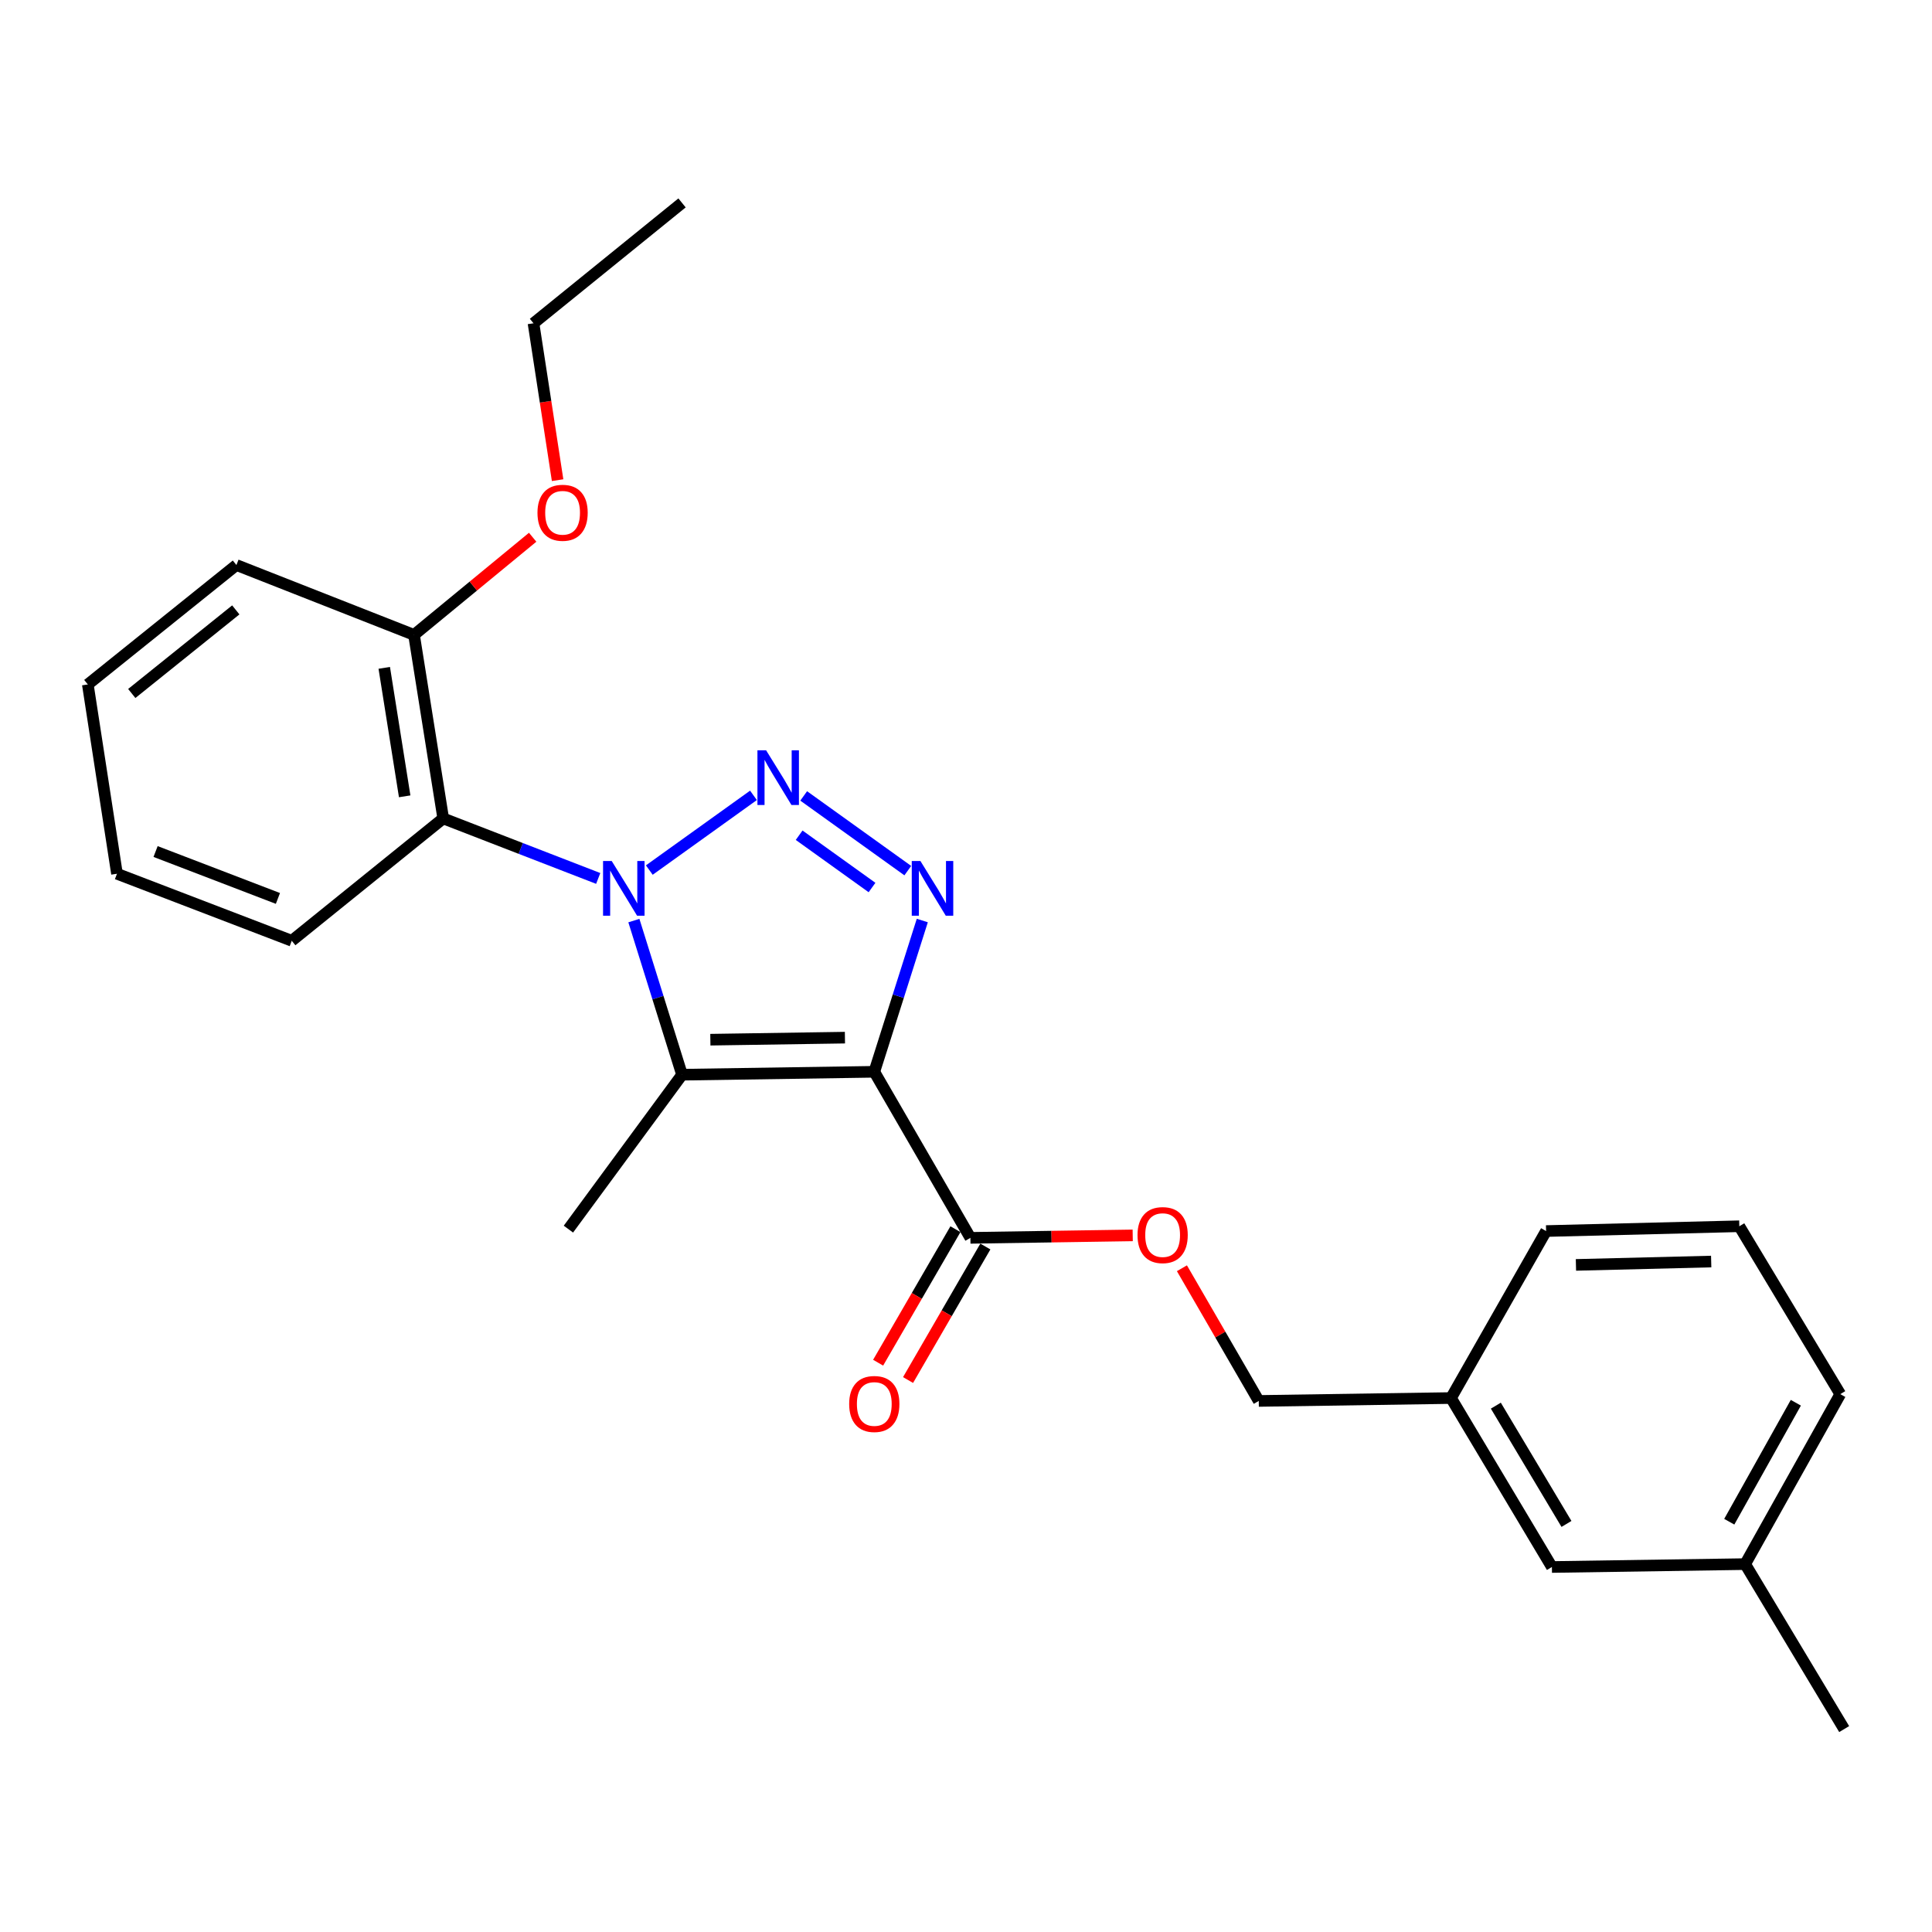 <?xml version='1.0' encoding='iso-8859-1'?>
<svg version='1.1' baseProfile='full'
              xmlns='http://www.w3.org/2000/svg'
                      xmlns:rdkit='http://www.rdkit.org/xml'
                      xmlns:xlink='http://www.w3.org/1999/xlink'
                  xml:space='preserve'
width='1000px' height='1000px' viewBox='0 0 1000 1000'>
<!-- END OF HEADER -->
<rect style='opacity:1.0;fill:#FFFFFF;stroke:none' width='1000' height='1000' x='0' y='0'> </rect>
<path class='bond-1' d='M 336.078,450.346 L 389.995,411.675' style='fill:none;fill-rule:evenodd;stroke:#0000FF;stroke-width:6px;stroke-linecap:butt;stroke-linejoin:miter;stroke-opacity:1' />
<path class='bond-2' d='M 328.094,476.499 L 340.559,516.384' style='fill:none;fill-rule:evenodd;stroke:#0000FF;stroke-width:6px;stroke-linecap:butt;stroke-linejoin:miter;stroke-opacity:1' />
<path class='bond-2' d='M 340.559,516.384 L 353.023,556.269' style='fill:none;fill-rule:evenodd;stroke:#000000;stroke-width:6px;stroke-linecap:butt;stroke-linejoin:miter;stroke-opacity:1' />
<path class='bond-4' d='M 309.634,454.682 L 269.52,439.148' style='fill:none;fill-rule:evenodd;stroke:#0000FF;stroke-width:6px;stroke-linecap:butt;stroke-linejoin:miter;stroke-opacity:1' />
<path class='bond-4' d='M 269.52,439.148 L 229.407,423.613' style='fill:none;fill-rule:evenodd;stroke:#000000;stroke-width:6px;stroke-linecap:butt;stroke-linejoin:miter;stroke-opacity:1' />
<path class='bond-0' d='M 452.533,554.757 L 353.023,556.269' style='fill:none;fill-rule:evenodd;stroke:#000000;stroke-width:6px;stroke-linecap:butt;stroke-linejoin:miter;stroke-opacity:1' />
<path class='bond-0' d='M 437.334,537.085 L 367.678,538.143' style='fill:none;fill-rule:evenodd;stroke:#000000;stroke-width:6px;stroke-linecap:butt;stroke-linejoin:miter;stroke-opacity:1' />
<path class='bond-5' d='M 452.533,554.757 L 502.277,640.712' style='fill:none;fill-rule:evenodd;stroke:#000000;stroke-width:6px;stroke-linecap:butt;stroke-linejoin:miter;stroke-opacity:1' />
<path class='bond-25' d='M 452.533,554.757 L 464.957,515.61' style='fill:none;fill-rule:evenodd;stroke:#000000;stroke-width:6px;stroke-linecap:butt;stroke-linejoin:miter;stroke-opacity:1' />
<path class='bond-25' d='M 464.957,515.61 L 477.381,476.463' style='fill:none;fill-rule:evenodd;stroke:#0000FF;stroke-width:6px;stroke-linecap:butt;stroke-linejoin:miter;stroke-opacity:1' />
<path class='bond-3' d='M 415.986,411.969 L 469.874,450.634' style='fill:none;fill-rule:evenodd;stroke:#0000FF;stroke-width:6px;stroke-linecap:butt;stroke-linejoin:miter;stroke-opacity:1' />
<path class='bond-3' d='M 413.633,432.313 L 451.355,459.379' style='fill:none;fill-rule:evenodd;stroke:#0000FF;stroke-width:6px;stroke-linecap:butt;stroke-linejoin:miter;stroke-opacity:1' />
<path class='bond-9' d='M 353.023,556.269 L 294.208,636.197' style='fill:none;fill-rule:evenodd;stroke:#000000;stroke-width:6px;stroke-linecap:butt;stroke-linejoin:miter;stroke-opacity:1' />
<path class='bond-7' d='M 229.407,423.613 L 214.3,328.618' style='fill:none;fill-rule:evenodd;stroke:#000000;stroke-width:6px;stroke-linecap:butt;stroke-linejoin:miter;stroke-opacity:1' />
<path class='bond-7' d='M 209.462,412.175 L 198.888,345.679' style='fill:none;fill-rule:evenodd;stroke:#000000;stroke-width:6px;stroke-linecap:butt;stroke-linejoin:miter;stroke-opacity:1' />
<path class='bond-13' d='M 229.407,423.613 L 151.011,486.942' style='fill:none;fill-rule:evenodd;stroke:#000000;stroke-width:6px;stroke-linecap:butt;stroke-linejoin:miter;stroke-opacity:1' />
<path class='bond-6' d='M 502.277,640.712 L 544.283,640.073' style='fill:none;fill-rule:evenodd;stroke:#000000;stroke-width:6px;stroke-linecap:butt;stroke-linejoin:miter;stroke-opacity:1' />
<path class='bond-6' d='M 544.283,640.073 L 586.289,639.435' style='fill:none;fill-rule:evenodd;stroke:#FF0000;stroke-width:6px;stroke-linecap:butt;stroke-linejoin:miter;stroke-opacity:1' />
<path class='bond-8' d='M 494.532,636.226 L 474.524,670.778' style='fill:none;fill-rule:evenodd;stroke:#000000;stroke-width:6px;stroke-linecap:butt;stroke-linejoin:miter;stroke-opacity:1' />
<path class='bond-8' d='M 474.524,670.778 L 454.516,705.329' style='fill:none;fill-rule:evenodd;stroke:#FF0000;stroke-width:6px;stroke-linecap:butt;stroke-linejoin:miter;stroke-opacity:1' />
<path class='bond-8' d='M 510.023,645.197 L 490.015,679.748' style='fill:none;fill-rule:evenodd;stroke:#000000;stroke-width:6px;stroke-linecap:butt;stroke-linejoin:miter;stroke-opacity:1' />
<path class='bond-8' d='M 490.015,679.748 L 470.008,714.3' style='fill:none;fill-rule:evenodd;stroke:#FF0000;stroke-width:6px;stroke-linecap:butt;stroke-linejoin:miter;stroke-opacity:1' />
<path class='bond-10' d='M 611.761,656.442 L 631.646,690.783' style='fill:none;fill-rule:evenodd;stroke:#FF0000;stroke-width:6px;stroke-linecap:butt;stroke-linejoin:miter;stroke-opacity:1' />
<path class='bond-10' d='M 631.646,690.783 L 651.532,725.125' style='fill:none;fill-rule:evenodd;stroke:#000000;stroke-width:6px;stroke-linecap:butt;stroke-linejoin:miter;stroke-opacity:1' />
<path class='bond-15' d='M 214.3,328.618 L 245.003,303.348' style='fill:none;fill-rule:evenodd;stroke:#000000;stroke-width:6px;stroke-linecap:butt;stroke-linejoin:miter;stroke-opacity:1' />
<path class='bond-15' d='M 245.003,303.348 L 275.705,278.077' style='fill:none;fill-rule:evenodd;stroke:#FF0000;stroke-width:6px;stroke-linecap:butt;stroke-linejoin:miter;stroke-opacity:1' />
<path class='bond-17' d='M 214.3,328.618 L 122.369,292.458' style='fill:none;fill-rule:evenodd;stroke:#000000;stroke-width:6px;stroke-linecap:butt;stroke-linejoin:miter;stroke-opacity:1' />
<path class='bond-12' d='M 651.532,725.125 L 751.041,723.623' style='fill:none;fill-rule:evenodd;stroke:#000000;stroke-width:6px;stroke-linecap:butt;stroke-linejoin:miter;stroke-opacity:1' />
<path class='bond-11' d='M 803.262,811.079 L 751.041,723.623' style='fill:none;fill-rule:evenodd;stroke:#000000;stroke-width:6px;stroke-linecap:butt;stroke-linejoin:miter;stroke-opacity:1' />
<path class='bond-11' d='M 810.799,788.783 L 774.244,727.564' style='fill:none;fill-rule:evenodd;stroke:#000000;stroke-width:6px;stroke-linecap:butt;stroke-linejoin:miter;stroke-opacity:1' />
<path class='bond-14' d='M 803.262,811.079 L 903.299,809.577' style='fill:none;fill-rule:evenodd;stroke:#000000;stroke-width:6px;stroke-linecap:butt;stroke-linejoin:miter;stroke-opacity:1' />
<path class='bond-18' d='M 751.041,723.623 L 800.259,637.191' style='fill:none;fill-rule:evenodd;stroke:#000000;stroke-width:6px;stroke-linecap:butt;stroke-linejoin:miter;stroke-opacity:1' />
<path class='bond-22' d='M 151.011,486.942 L 60.551,452.254' style='fill:none;fill-rule:evenodd;stroke:#000000;stroke-width:6px;stroke-linecap:butt;stroke-linejoin:miter;stroke-opacity:1' />
<path class='bond-22' d='M 143.851,465.025 L 80.529,440.743' style='fill:none;fill-rule:evenodd;stroke:#000000;stroke-width:6px;stroke-linecap:butt;stroke-linejoin:miter;stroke-opacity:1' />
<path class='bond-21' d='M 903.299,809.577 L 954.545,894.975' style='fill:none;fill-rule:evenodd;stroke:#000000;stroke-width:6px;stroke-linecap:butt;stroke-linejoin:miter;stroke-opacity:1' />
<path class='bond-27' d='M 903.299,809.577 L 952.527,721.604' style='fill:none;fill-rule:evenodd;stroke:#000000;stroke-width:6px;stroke-linecap:butt;stroke-linejoin:miter;stroke-opacity:1' />
<path class='bond-27' d='M 895.062,787.64 L 929.521,726.059' style='fill:none;fill-rule:evenodd;stroke:#000000;stroke-width:6px;stroke-linecap:butt;stroke-linejoin:miter;stroke-opacity:1' />
<path class='bond-20' d='M 288.614,248.53 L 282.376,207.93' style='fill:none;fill-rule:evenodd;stroke:#FF0000;stroke-width:6px;stroke-linecap:butt;stroke-linejoin:miter;stroke-opacity:1' />
<path class='bond-20' d='M 282.376,207.93 L 276.138,167.33' style='fill:none;fill-rule:evenodd;stroke:#000000;stroke-width:6px;stroke-linecap:butt;stroke-linejoin:miter;stroke-opacity:1' />
<path class='bond-16' d='M 900.266,634.705 L 800.259,637.191' style='fill:none;fill-rule:evenodd;stroke:#000000;stroke-width:6px;stroke-linecap:butt;stroke-linejoin:miter;stroke-opacity:1' />
<path class='bond-16' d='M 885.71,652.973 L 815.705,654.714' style='fill:none;fill-rule:evenodd;stroke:#000000;stroke-width:6px;stroke-linecap:butt;stroke-linejoin:miter;stroke-opacity:1' />
<path class='bond-19' d='M 900.266,634.705 L 952.527,721.604' style='fill:none;fill-rule:evenodd;stroke:#000000;stroke-width:6px;stroke-linecap:butt;stroke-linejoin:miter;stroke-opacity:1' />
<path class='bond-26' d='M 122.369,292.458 L 45.455,354.266' style='fill:none;fill-rule:evenodd;stroke:#000000;stroke-width:6px;stroke-linecap:butt;stroke-linejoin:miter;stroke-opacity:1' />
<path class='bond-26' d='M 122.045,315.683 L 68.205,358.949' style='fill:none;fill-rule:evenodd;stroke:#000000;stroke-width:6px;stroke-linecap:butt;stroke-linejoin:miter;stroke-opacity:1' />
<path class='bond-23' d='M 276.138,167.33 L 353.023,105.025' style='fill:none;fill-rule:evenodd;stroke:#000000;stroke-width:6px;stroke-linecap:butt;stroke-linejoin:miter;stroke-opacity:1' />
<path class='bond-24' d='M 60.551,452.254 L 45.455,354.266' style='fill:none;fill-rule:evenodd;stroke:#000000;stroke-width:6px;stroke-linecap:butt;stroke-linejoin:miter;stroke-opacity:1' />
<path  class='atom-0' d='M 316.62 445.652
L 325.9 460.652
Q 326.82 462.132, 328.3 464.812
Q 329.78 467.492, 329.86 467.652
L 329.86 445.652
L 333.62 445.652
L 333.62 473.972
L 329.74 473.972
L 319.78 457.572
Q 318.62 455.652, 317.38 453.452
Q 316.18 451.252, 315.82 450.572
L 315.82 473.972
L 312.14 473.972
L 312.14 445.652
L 316.62 445.652
' fill='#0000FF'/>
<path  class='atom-2' d='M 396.528 388.339
L 405.808 403.339
Q 406.728 404.819, 408.208 407.499
Q 409.688 410.179, 409.768 410.339
L 409.768 388.339
L 413.528 388.339
L 413.528 416.659
L 409.648 416.659
L 399.688 400.259
Q 398.528 398.339, 397.288 396.139
Q 396.088 393.939, 395.728 393.259
L 395.728 416.659
L 392.048 416.659
L 392.048 388.339
L 396.528 388.339
' fill='#0000FF'/>
<path  class='atom-4' d='M 476.406 445.652
L 485.686 460.652
Q 486.606 462.132, 488.086 464.812
Q 489.566 467.492, 489.646 467.652
L 489.646 445.652
L 493.406 445.652
L 493.406 473.972
L 489.526 473.972
L 479.566 457.572
Q 478.406 455.652, 477.166 453.452
Q 475.966 451.252, 475.606 450.572
L 475.606 473.972
L 471.926 473.972
L 471.926 445.652
L 476.406 445.652
' fill='#0000FF'/>
<path  class='atom-7' d='M 588.777 639.28
Q 588.777 632.48, 592.137 628.68
Q 595.497 624.88, 601.777 624.88
Q 608.057 624.88, 611.417 628.68
Q 614.777 632.48, 614.777 639.28
Q 614.777 646.16, 611.377 650.08
Q 607.977 653.96, 601.777 653.96
Q 595.537 653.96, 592.137 650.08
Q 588.777 646.2, 588.777 639.28
M 601.777 650.76
Q 606.097 650.76, 608.417 647.88
Q 610.777 644.96, 610.777 639.28
Q 610.777 633.72, 608.417 630.92
Q 606.097 628.08, 601.777 628.08
Q 597.457 628.08, 595.097 630.88
Q 592.777 633.68, 592.777 639.28
Q 592.777 645, 595.097 647.88
Q 597.457 650.76, 601.777 650.76
' fill='#FF0000'/>
<path  class='atom-9' d='M 439.533 726.696
Q 439.533 719.896, 442.893 716.096
Q 446.253 712.296, 452.533 712.296
Q 458.813 712.296, 462.173 716.096
Q 465.533 719.896, 465.533 726.696
Q 465.533 733.576, 462.133 737.496
Q 458.733 741.376, 452.533 741.376
Q 446.293 741.376, 442.893 737.496
Q 439.533 733.616, 439.533 726.696
M 452.533 738.176
Q 456.853 738.176, 459.173 735.296
Q 461.533 732.376, 461.533 726.696
Q 461.533 721.136, 459.173 718.336
Q 456.853 715.496, 452.533 715.496
Q 448.213 715.496, 445.853 718.296
Q 443.533 721.096, 443.533 726.696
Q 443.533 732.416, 445.853 735.296
Q 448.213 738.176, 452.533 738.176
' fill='#FF0000'/>
<path  class='atom-16' d='M 278.195 265.408
Q 278.195 258.608, 281.555 254.808
Q 284.915 251.008, 291.195 251.008
Q 297.475 251.008, 300.835 254.808
Q 304.195 258.608, 304.195 265.408
Q 304.195 272.288, 300.795 276.208
Q 297.395 280.088, 291.195 280.088
Q 284.955 280.088, 281.555 276.208
Q 278.195 272.328, 278.195 265.408
M 291.195 276.888
Q 295.515 276.888, 297.835 274.008
Q 300.195 271.088, 300.195 265.408
Q 300.195 259.848, 297.835 257.048
Q 295.515 254.208, 291.195 254.208
Q 286.875 254.208, 284.515 257.008
Q 282.195 259.808, 282.195 265.408
Q 282.195 271.128, 284.515 274.008
Q 286.875 276.888, 291.195 276.888
' fill='#FF0000'/>
</svg>
